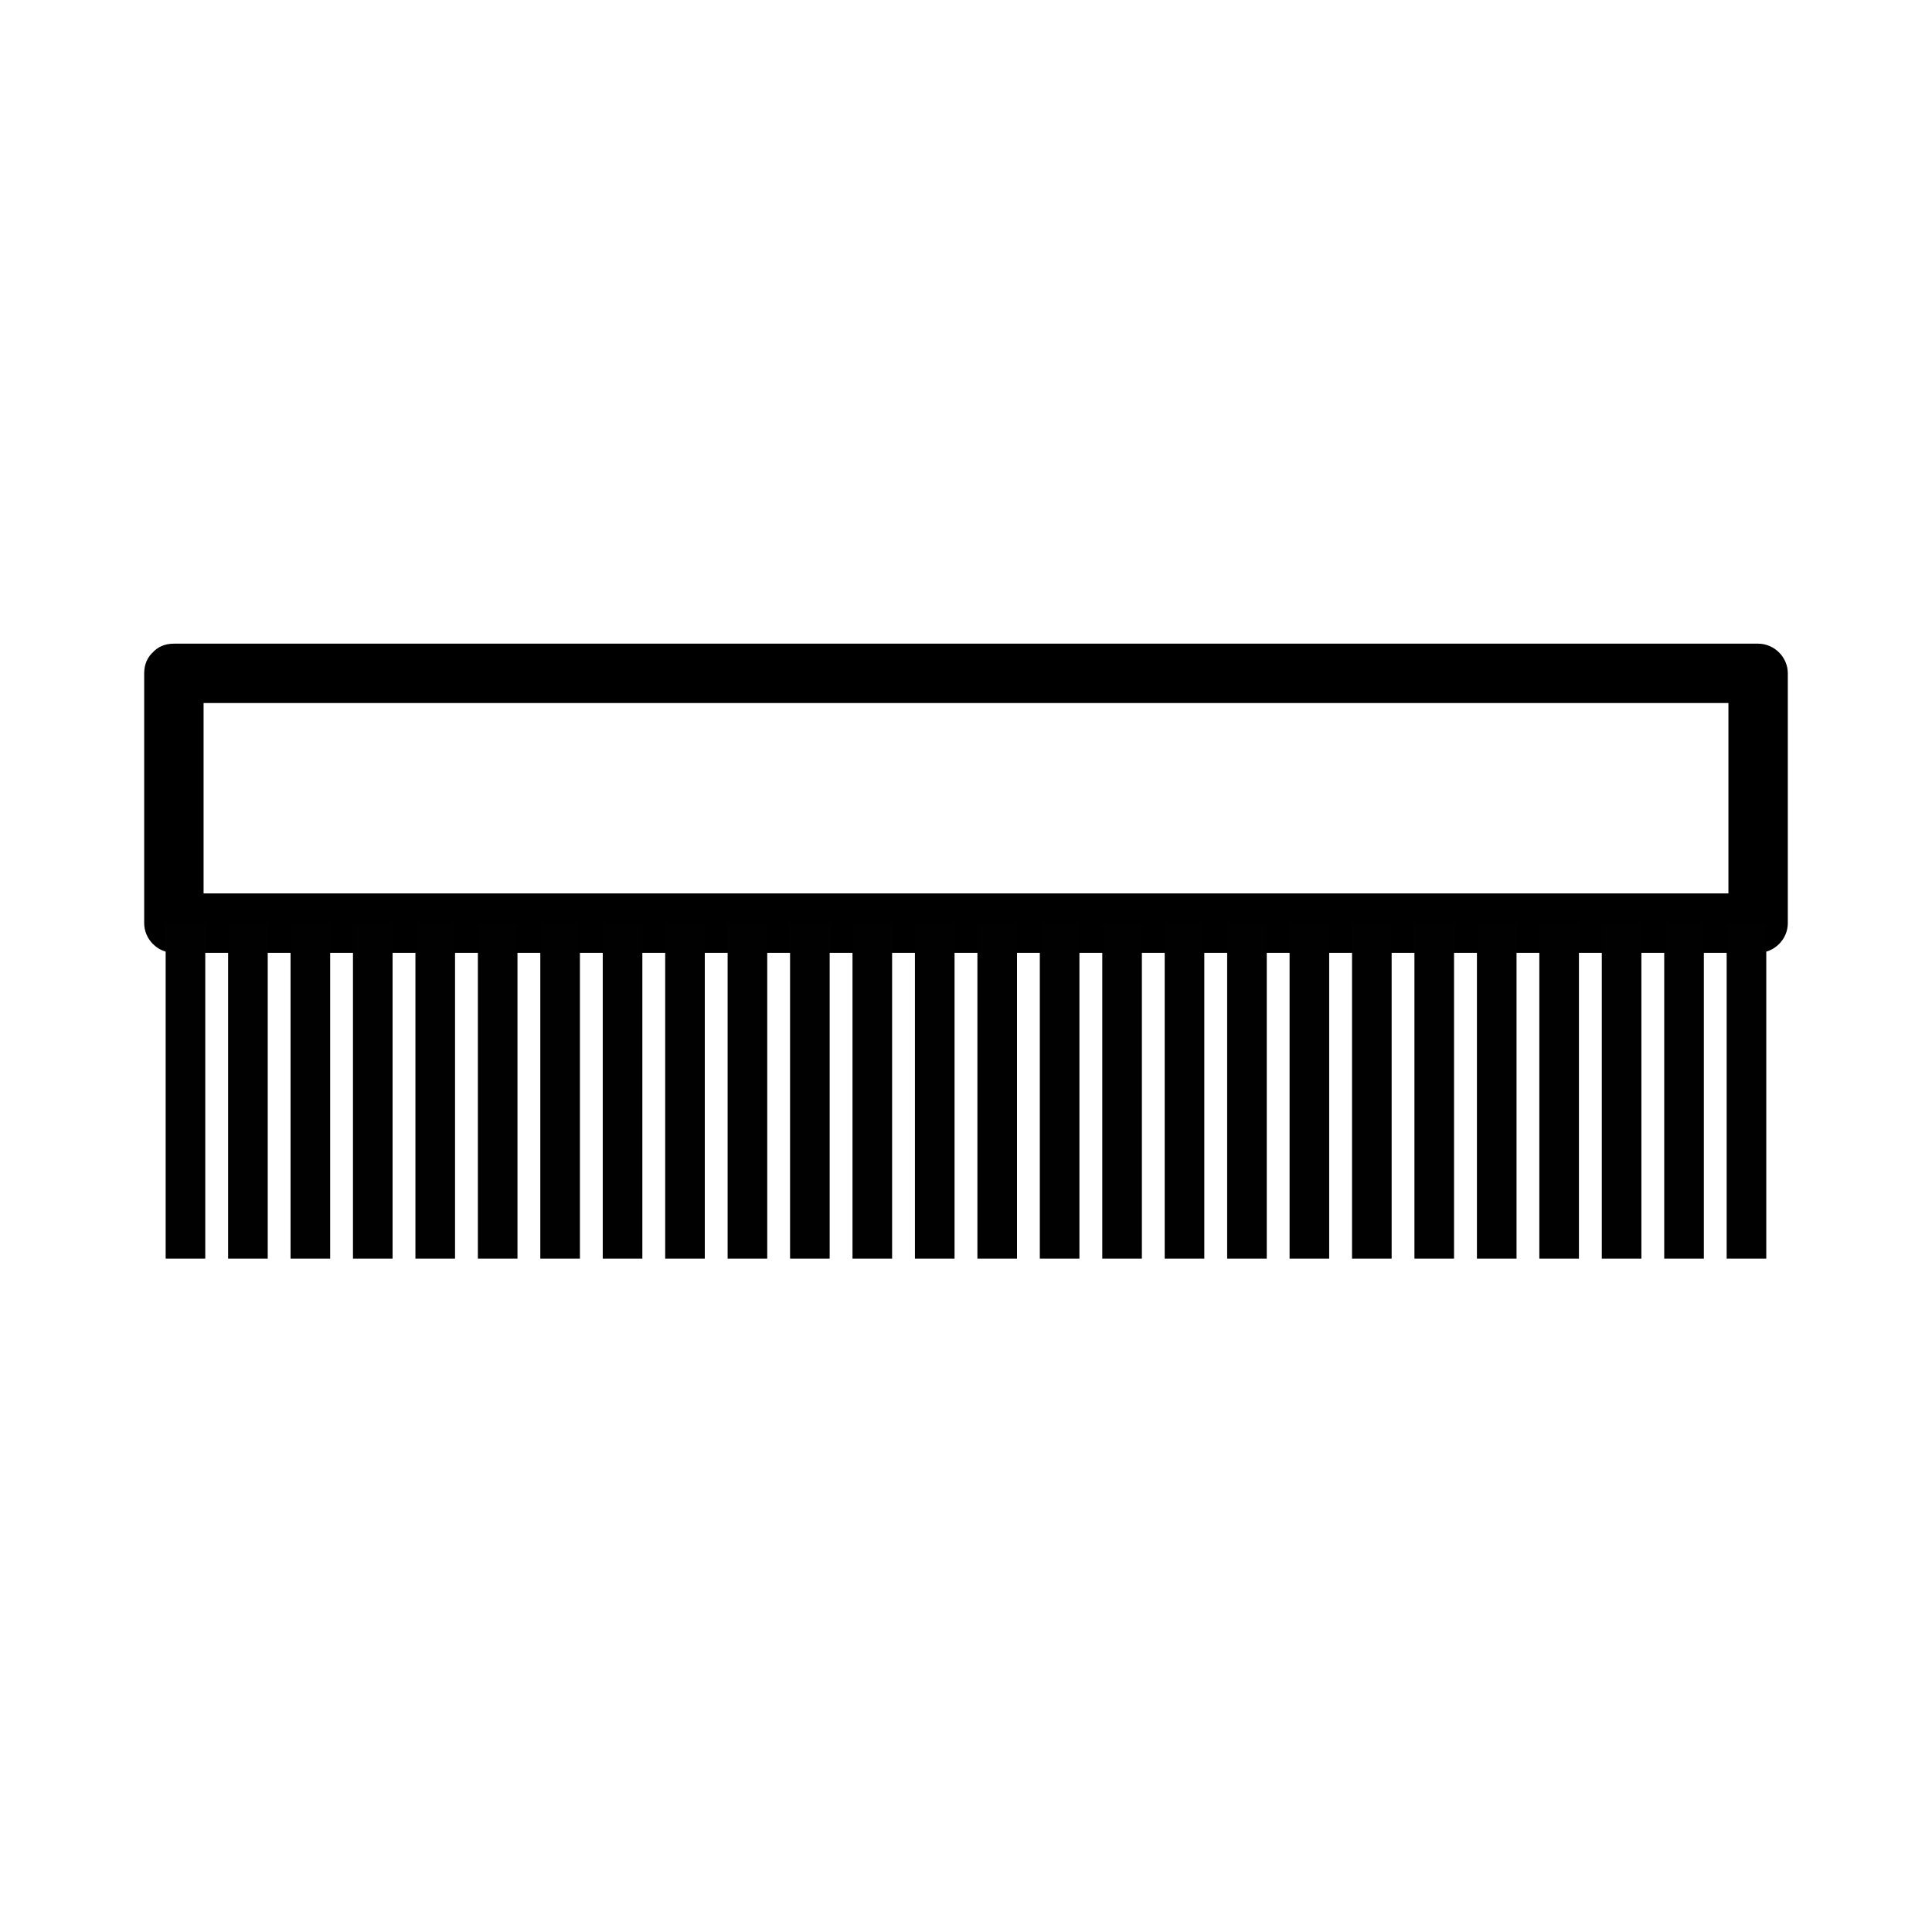 <?xml version="1.0" encoding="UTF-8"?>
<!-- Uploaded to: SVG Repo, www.svgrepo.com, Generator: SVG Repo Mixer Tools -->
<svg width="800px" height="800px" version="1.1" viewBox="144 144 512 512" xmlns="http://www.w3.org/2000/svg">
 <path d="m190.08 330.32h419.84l-7.871-7.871v66.184l7.871-7.871h-419.84l7.871 7.871v-66.184c0-10.156-15.742-10.156-15.742 0v66.184c0 4.293 3.578 7.871 7.871 7.871h419.84c4.289 0 7.871-3.578 7.871-7.871v-66.184c0-4.293-3.586-7.871-7.871-7.871h-419.84c-10.156-0.004-10.156 15.742 0 15.742z"/>
 <path transform="matrix(5.248 0 0 5.248 148.09 148.09)" d="m8.586 45.833v16.944" fill="none" stroke="#010101" stroke-width="2"/>
 <path transform="matrix(5.248 0 0 5.248 148.09 148.09)" d="m11.74 45.833v16.944" fill="none" stroke="#010101" stroke-width="2"/>
 <path transform="matrix(5.248 0 0 5.248 148.09 148.09)" d="m14.893 45.833v16.944" fill="none" stroke="#010101" stroke-width="2"/>
 <path transform="matrix(5.248 0 0 5.248 148.09 148.09)" d="m18.045 45.833v16.944" fill="none" stroke="#010101" stroke-width="2"/>
 <path transform="matrix(5.248 0 0 5.248 148.09 148.09)" d="m21.199 45.833v16.944" fill="none" stroke="#010101" stroke-width="2"/>
 <path transform="matrix(5.248 0 0 5.248 148.09 148.09)" d="m24.352 45.833v16.944" fill="none" stroke="#010101" stroke-width="2"/>
 <path transform="matrix(5.248 0 0 5.248 148.09 148.09)" d="m27.505 45.833v16.944" fill="none" stroke="#010101" stroke-width="2"/>
 <path transform="matrix(5.248 0 0 5.248 148.09 148.09)" d="m30.658 45.833v16.944" fill="none" stroke="#010101" stroke-width="2"/>
 <path transform="matrix(5.248 0 0 5.248 148.09 148.09)" d="m33.811 45.833v16.944" fill="none" stroke="#010101" stroke-width="2"/>
 <path transform="matrix(5.248 0 0 5.248 148.09 148.09)" d="m36.964 45.833v16.944" fill="none" stroke="#010101" stroke-width="2"/>
 <path transform="matrix(5.248 0 0 5.248 148.09 148.09)" d="m40.117 45.833v16.944" fill="none" stroke="#010101" stroke-width="2"/>
 <path transform="matrix(5.248 0 0 5.248 148.09 148.09)" d="m43.27 45.833v16.944" fill="none" stroke="#010101" stroke-width="2"/>
 <path transform="matrix(5.248 0 0 5.248 148.09 148.09)" d="m46.423 45.833v16.944" fill="none" stroke="#010101" stroke-width="2"/>
 <path transform="matrix(5.248 0 0 5.248 148.09 148.09)" d="m49.577 45.833v16.944" fill="none" stroke="#010101" stroke-width="2"/>
 <path transform="matrix(5.248 0 0 5.248 148.09 148.09)" d="m52.729 45.833v16.944" fill="none" stroke="#010101" stroke-width="2"/>
 <path transform="matrix(5.248 0 0 5.248 148.09 148.09)" d="m55.883 45.833v16.944" fill="none" stroke="#010101" stroke-width="2"/>
 <path transform="matrix(5.248 0 0 5.248 148.09 148.09)" d="m59.035 45.833v16.944" fill="none" stroke="#010101" stroke-width="2"/>
 <path transform="matrix(5.248 0 0 5.248 148.09 148.09)" d="m62.189 45.833v16.944" fill="none" stroke="#010101" stroke-width="2"/>
 <path transform="matrix(5.248 0 0 5.248 148.09 148.09)" d="m65.341 45.833v16.944" fill="none" stroke="#010101" stroke-width="2"/>
 <path transform="matrix(5.248 0 0 5.248 148.09 148.09)" d="m68.495 45.833v16.944" fill="none" stroke="#010101" stroke-width="2"/>
 <path transform="matrix(5.248 0 0 5.248 148.09 148.09)" d="m71.646 45.833v16.944" fill="none" stroke="#010101" stroke-width="2"/>
 <path transform="matrix(5.248 0 0 5.248 148.09 148.09)" d="m74.802 45.833v16.944" fill="none" stroke="#010101" stroke-width="2"/>
 <path transform="matrix(5.248 0 0 5.248 148.09 148.09)" d="m77.953 45.833v16.944" fill="none" stroke="#010101" stroke-width="2"/>
 <path transform="matrix(5.248 0 0 5.248 148.09 148.09)" d="m81.107 45.833v16.944" fill="none" stroke="#010101" stroke-width="2"/>
 <path transform="matrix(5.248 0 0 5.248 148.09 148.09)" d="m84.26 45.833v16.944" fill="none" stroke="#010101" stroke-width="2"/>
 <path transform="matrix(5.248 0 0 5.248 148.09 148.09)" d="m87.413 45.833v16.944" fill="none" stroke="#010101" stroke-width="2"/>
</svg>